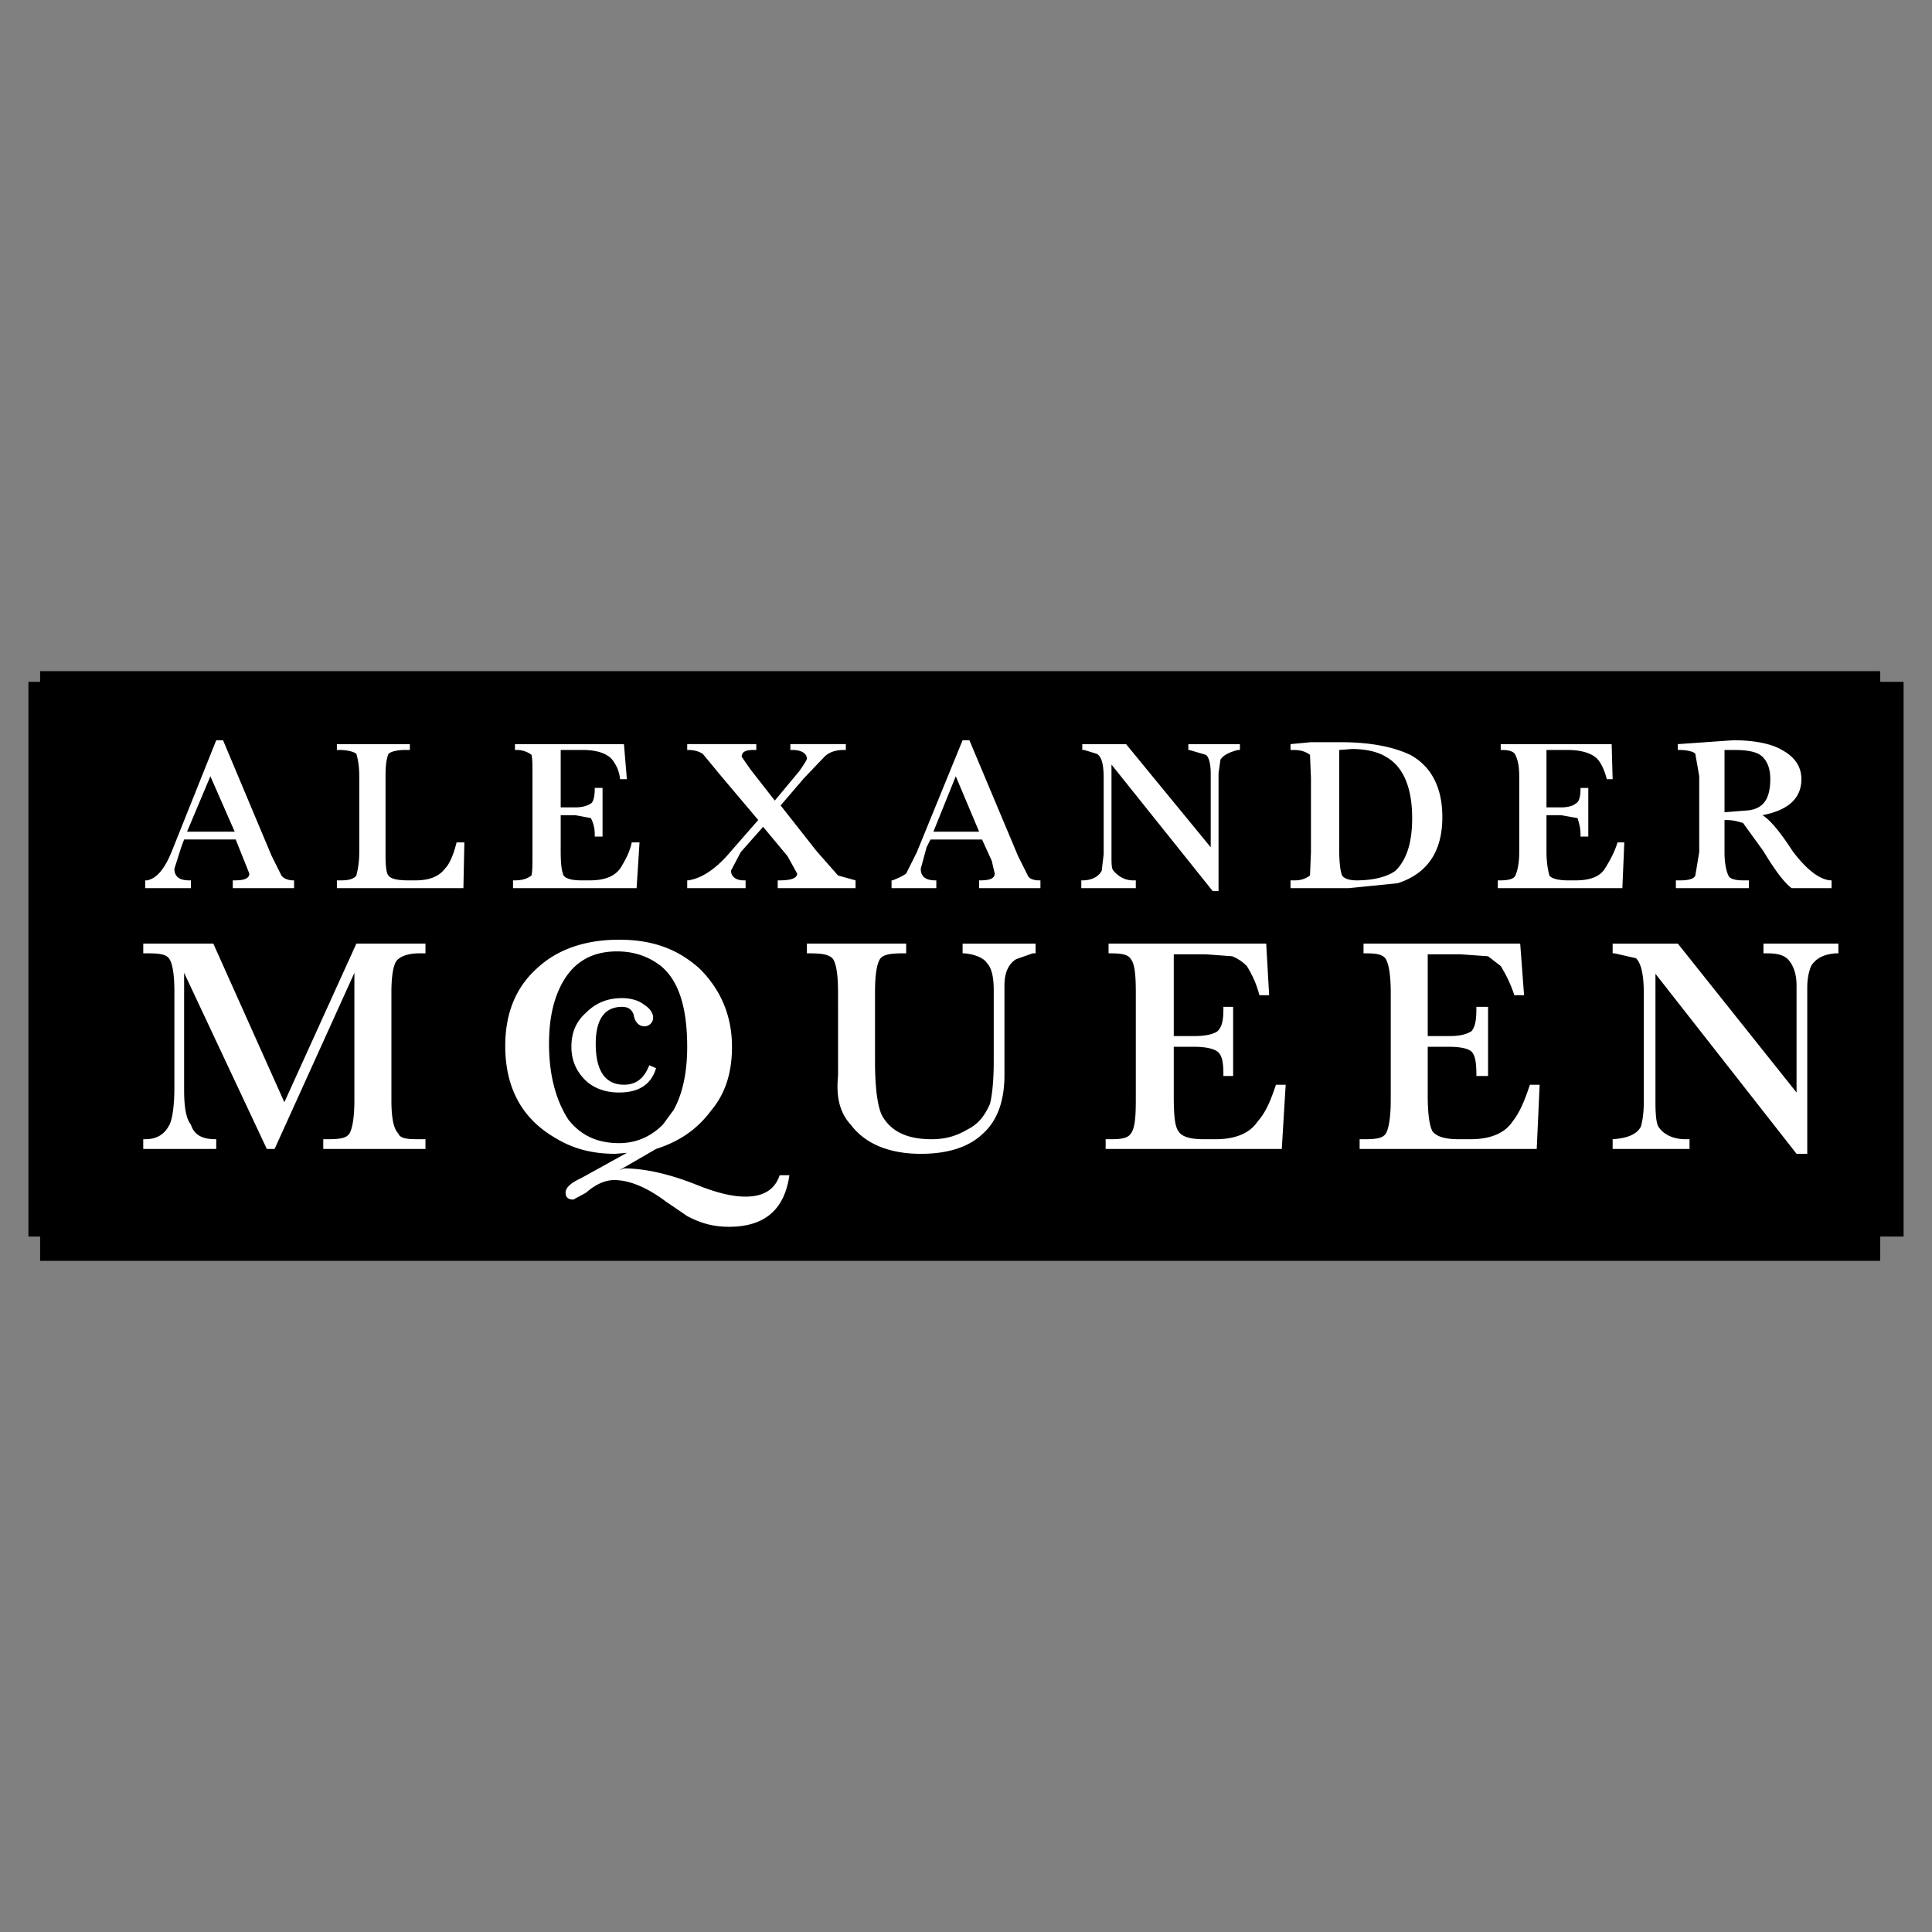 <svg xmlns="http://www.w3.org/2000/svg" width="2500" height="2500" viewBox="0 0 192.756 192.756"><rect x="0" y="0" width="192.756" height="192.756" fill="#808080" stroke="none"/><g fill-rule="evenodd" clip-rule="evenodd"><path fill="#fff" fill-opacity="0" d="M0 0h192.756v192.756H0V0z"/><path d="M187.592 68.029h2.33v55.34h-2.33v2.426H4v-2.426H2.834v-55.34H4V66.96h183.592v1.069z"/><path d="M21.573 73.854l-4.466 11.165c-.68 1.65-1.457 2.621-2.427 2.815h-.194v.776h4.563v-.776h-.194c-.971 0-1.456-.389-1.456-1.165l.68-2.136.291-.777h5.146l1.359 3.398c0 .485-.485.68-1.457.68h-.194v.776h6.116v-.776h-.097c-.485 0-.971-.194-1.165-.485l-.971-1.942-4.854-11.553h-.68zm1.844 9.126H18.66l2.33-5.534 2.427 5.534zM40.407 74.825c-.874 0-1.457.194-1.65.389-.194.485-.292 1.067-.292 2.232v7.961c0 1.068.097 1.748.292 1.942.194.291.777.485 1.942.485h.777c1.359 0 2.33-.389 2.913-1.165.485-.485.874-1.457 1.165-2.622h.776l-.097 4.563H33.611v-.776h.485c.777 0 1.262-.194 1.457-.485.097-.389.291-1.165.291-2.33v-7.573c0-1.165-.194-1.941-.291-2.232-.194-.194-.874-.389-1.651-.389h-.291v-.582h7.282v.582h-.486zM60.116 78.611v4.854h-.777v-.194c0-.776-.194-1.262-.388-1.65l-1.553-.291h-1.457v3.592c0 1.262.097 2.039.292 2.427.194.291.776.485 1.747.485h.874c1.456 0 2.427-.389 3.01-1.165.485-.777.971-1.65 1.165-2.622h.776l-.291 4.563h-12.33v-.776h.194c.776 0 1.262-.194 1.65-.485.097-.389.097-1.165.097-2.33v-7.573c0-1.165 0-1.747-.097-2.136a2.388 2.388 0 0 0-1.456-.485h-.194v-.582h10.874l.291 3.495h-.679c-.098-.971-.486-1.554-.777-1.942-.486-.583-1.457-.971-2.913-.971h-2.233v5.728h1.457c.776 0 1.262-.194 1.553-.388.194-.097.388-.583.388-1.456v-.098h.777zM85.359 88.611h-7.767v-.776h.194c1.068 0 1.748-.194 1.748-.68l-.971-1.748-2.427-2.913-2.233 2.524-.971 1.845c0 .582.485.971 1.262.971h.194v.776h-5.825v-.776h.097c1.359-.194 2.815-1.165 4.272-2.913l2.718-3.107-3.689-4.369-1.845-2.232c-.291-.194-.776-.389-1.456-.389h-.097v-.582h6.893v.582h-.291c-.777 0-1.165.194-1.165.68l.874 1.262 2.427 3.107 2.427-2.913c.486-.68.777-1.165.777-1.262 0-.485-.485-.874-1.456-.874h-.194v-.582h5.534v.582h-.194c-.777 0-1.457.194-1.942.68l-2.039 2.136-2.331 2.719 3.592 4.563 2.136 2.427 1.748.485v.777zM103.611 87.834c-.486 0-.971-.194-1.068-.485l-.971-1.942-4.854-11.553h-.68l-4.563 11.165-1.068 2.136c-.388.291-.874.485-1.359.68h-.097v.776h4.466v-.776h-.097c-.971 0-1.456-.389-1.456-1.165l.582-2.136.389-.777h5.146l.971 2.136.291 1.262c0 .485-.486.68-1.457.68h-.096v.776h6.115v-.776h-.194v-.001zm-5.922-4.854h-4.564l2.233-5.534 2.331 5.534zM123.514 74.825c-.777.194-1.455.485-1.748.971l-.193 1.359v11.748h-.582l-10.098-12.622v8.932c0 .971 0 1.457.193 1.651.486.582 1.166.971 1.943.971h.291v.776h-5.438v-.776h.098c.971 0 1.65-.389 1.941-.971l.193-1.651V77.64c0-1.359-.193-2.136-.68-2.427l-1.262-.389h-.193v-.582h4.369l8.445 10.291v-7.379c0-.971-.193-1.65-.484-1.845l-1.65-.485h-.098v-.582h5.146v.582h-.193v.001zM140.699 75.31c-1.652-.776-3.885-1.262-6.99-1.262h-2.914l-2.039.194v.582h.293c.775 0 1.262.194 1.65.485l.096 2.33v7.379l-.096 2.33a2.39 2.39 0 0 1-1.457.485h-.486v.776h5.826l4.854-.485c3.01-.971 4.467-3.204 4.467-6.602-.001-2.911-1.069-5.047-3.204-6.212zm-2.428.194c1.748.971 2.621 3.106 2.621 6.116 0 2.33-.486 4.078-1.65 5.243-.777.582-2.137.971-3.883.971-.777 0-1.264-.194-1.457-.485-.193-.485-.291-1.359-.291-2.815v-9.709l1.262-.097c1.457 0 2.621.291 3.398.776zM162.057 84.048l-.193 4.563h-12.428v-.776h.291c.875 0 1.359-.194 1.457-.485.193-.389.389-1.165.389-2.33v-7.573c0-1.165-.195-1.747-.389-2.136-.098-.291-.582-.485-1.262-.485h-.195v-.582h11.068l.098 3.495h-.582c-.195-.777-.486-1.457-.875-1.942-.484-.583-1.553-.971-3.01-.971h-2.135v5.728h1.455c.777 0 1.264-.194 1.457-.388.291-.097.486-.583.486-1.456v-.098h.775v4.854h-.775v-.194c0-.776-.195-1.262-.293-1.65l-1.65-.291h-1.455v3.592c0 1.262.193 2.039.291 2.427.193.291.873.485 1.844.485h.777c1.457 0 2.428-.389 2.912-1.165.486-.777.971-1.65 1.264-2.622h.678zM182.736 88.611v-.776c-1.068 0-2.426-.971-3.883-2.913-1.262-1.942-2.232-3.107-3.01-3.592 2.523-.485 3.883-1.65 3.883-3.592 0-1.263-.68-2.233-1.941-2.913-.971-.582-2.621-.971-4.854-.971l-5.535.389v.582h.195c.777 0 1.455.194 1.553.389l.389 2.232v7.573l-.389 2.33c-.098.291-.582.485-1.457.485h-.484v.776h7.281v-.776h-.582c-.875 0-1.359-.194-1.457-.485-.193-.389-.389-1.165-.389-2.33v-3.204h.195c.775 0 1.262.194 1.65.291l2.039 2.816c1.164 1.942 2.135 3.204 2.814 3.689h3.982zm-6.115-10.873c0 1.941-.68 2.912-2.137 3.106l-2.428.194v-6.214h.971c1.359 0 2.332.194 2.816.68.487.486.778 1.165.778 2.234zM35.359 97.059l-7.961 17.572h-.777l-8.252-17.572v11.65c0 1.746.194 2.912.68 3.494.291.971 1.068 1.457 2.427 1.457h.098v.971h-7.282v-.971h.194c1.165 0 1.942-.486 2.428-1.457.291-.582.485-1.941.485-3.689V99c0-1.846-.194-2.816-.485-3.302-.292-.485-.971-.583-2.136-.583h-.485v-.971h6.99l7.087 15.826 7.185-15.826h6.893v.971h-.583c-1.165 0-1.942.292-2.33.777-.292.485-.485 1.457-.485 3.107v10.775c0 1.652.194 2.816.679 3.301.194.486.777.584 1.942.584h.777v.971H32.252v-.971h.485c1.165 0 1.845-.098 2.136-.584.291-.484.485-1.648.485-3.301V97.059h.001zM50.408 104.34c0 4.174 1.65 7.281 5.048 9.223 1.748 1.068 3.689 1.553 5.922 1.553l1.165-.096-4.563 2.523c-1.068.486-1.553.971-1.553 1.457 0 .484.291.68.777.68l1.262-.68c.874-.777 1.845-1.264 2.816-1.264 1.456 0 3.204.682 5.146 2.137l2.136 1.457c1.457.775 2.718 1.066 4.175 1.066 3.592 0 5.534-1.746 6.02-5.145h-.971c-.485 1.457-1.65 2.137-3.398 2.137-1.359 0-2.913-.389-4.854-1.166-2.913-1.164-5.339-1.65-7.281-1.65l-.486.193 3.689-2.135c2.428-.777 4.175-2.039 5.534-3.885 1.456-1.746 2.039-3.883 2.039-6.309 0-3.012-1.068-5.633-3.204-7.768-2.136-1.942-4.66-2.914-8.059-2.914-3.397 0-6.213.971-8.252 2.914-2.138 1.943-3.108 4.564-3.108 7.672zm11.164-9.419c1.651 0 3.107.486 4.369 1.457 1.748 1.456 2.621 4.077 2.621 8.06 0 2.621-.485 4.756-1.359 6.309l-1.068 1.457c-1.165 1.166-2.621 1.846-4.369 1.846-2.33 0-3.883-.875-5.048-2.33-1.262-1.943-1.942-4.467-1.942-7.574 0-2.621.486-4.66 1.457-6.311 1.165-1.942 2.912-2.914 5.339-2.914zM83.611 99c0-1.846-.194-2.816-.485-3.302-.388-.485-1.165-.583-2.33-.583h-.291v-.971h9.903v.971h-.388c-1.068 0-1.942.098-2.233.583-.292.486-.487 1.456-.487 3.302v6.893c0 2.816.292 4.758.777 5.535.874 1.455 2.427 2.232 4.854 2.232 1.359 0 2.428-.291 3.593-.971 1.166-.584 1.748-1.457 2.232-2.525.195-.68.389-2.135.389-4.271v-7.088c0-1.262-.193-2.232-.68-2.719-.291-.484-1.164-.873-2.232-.97h-.194v-.971h7.282v.971h-.291l-1.65.583c-.777.485-1.166 1.36-1.166 2.622v8.932c0 2.719-.777 4.66-2.232 5.922-1.457 1.359-3.593 1.941-6.117 1.941-3.107 0-5.534-.971-6.99-2.912-1.165-1.262-1.457-2.912-1.263-4.854V99h-.001zM122.059 100.455h.971v6.895h-.971v-.098c0-1.166-.098-1.941-.584-2.33-.389-.291-1.164-.484-2.33-.484h-2.039v4.854c0 1.941.098 3.107.486 3.592.291.486 1.068.777 2.523.777h1.166c1.941 0 3.398-.584 4.174-1.748.875-.971 1.359-2.232 1.846-3.689h.971l-.389 6.408h-17.572v-.971h.484c1.068 0 1.748-.098 2.039-.584.389-.484.486-1.648.486-3.301V99c0-1.65-.098-2.816-.486-3.302-.291-.485-.971-.583-2.039-.583h-.193v-.971h15.729l.291 5.146h-.971a10.105 10.105 0 0 0-1.262-2.913 4.279 4.279 0 0 0-1.457-.971l-2.621-.194h-3.205v8.156h2.039c1.166 0 1.941-.195 2.33-.486.486-.484.584-1.164.584-2.33v-.097zM149.727 96.378l-1.262-.971-2.719-.194h-3.301v8.156h2.137c1.164 0 1.748-.195 2.232-.486.389-.484.486-1.164.486-2.33v-.098h1.164v6.895H147.3v-.098c0-1.166-.098-1.941-.486-2.33-.291-.291-1.068-.484-2.232-.484h-2.137v4.854c0 1.941.195 3.107.486 3.592.389.486 1.164.777 2.621.777h1.164c1.943 0 3.398-.584 4.176-1.748.777-.971 1.262-2.232 1.748-3.689h.971l-.291 6.408h-17.67v-.971h.484c1.166 0 1.846-.098 2.137-.584.291-.484.484-1.648.484-3.301V99c0-1.65-.193-2.816-.484-3.302-.291-.485-.971-.583-1.941-.583h-.291v-.971h15.631l.387 5.146h-.971a13.613 13.613 0 0 0-1.359-2.912zM180.311 98.514v16.602h-1.068l-14.078-17.961v12.816c0 1.262.098 2.135.291 2.428.486.775 1.457 1.262 2.719 1.262h.389v.971h-7.67v-.971c1.457-.098 2.428-.486 2.816-1.262.096-.293.291-1.166.291-2.428V99.096c0-1.941-.291-3.01-.777-3.494l-2.137-.486h-.193v-.971h6.504L179.242 109V98.32c0-1.262-.389-2.137-.875-2.622-.484-.485-1.262-.583-2.037-.583h-.389v-.971h7.475v.971h-.291c-1.164.098-1.941.486-2.428 1.262-.193.486-.386 1.166-.386 2.137z" fill="#fff"/><path d="M62.058 100.455c-1.748 0-2.622 1.264-2.622 3.689 0 2.719.971 4.078 2.815 4.078 1.262 0 2.039-.68 2.524-1.941l.679.291c-.485 1.65-1.748 2.428-3.689 2.428-1.456 0-2.621-.486-3.397-1.262-.874-.875-1.359-1.943-1.359-3.301 0-1.457.485-2.525 1.456-3.398.971-.971 2.136-1.457 3.593-1.457.776 0 1.65.193 2.232.68.486.291.874.777.874 1.262a.87.87 0 0 1-.874.875c-.485 0-.971-.389-1.067-1.166-.194-.485-.486-.778-1.165-.778z" fill="#fff"/></g></svg>

